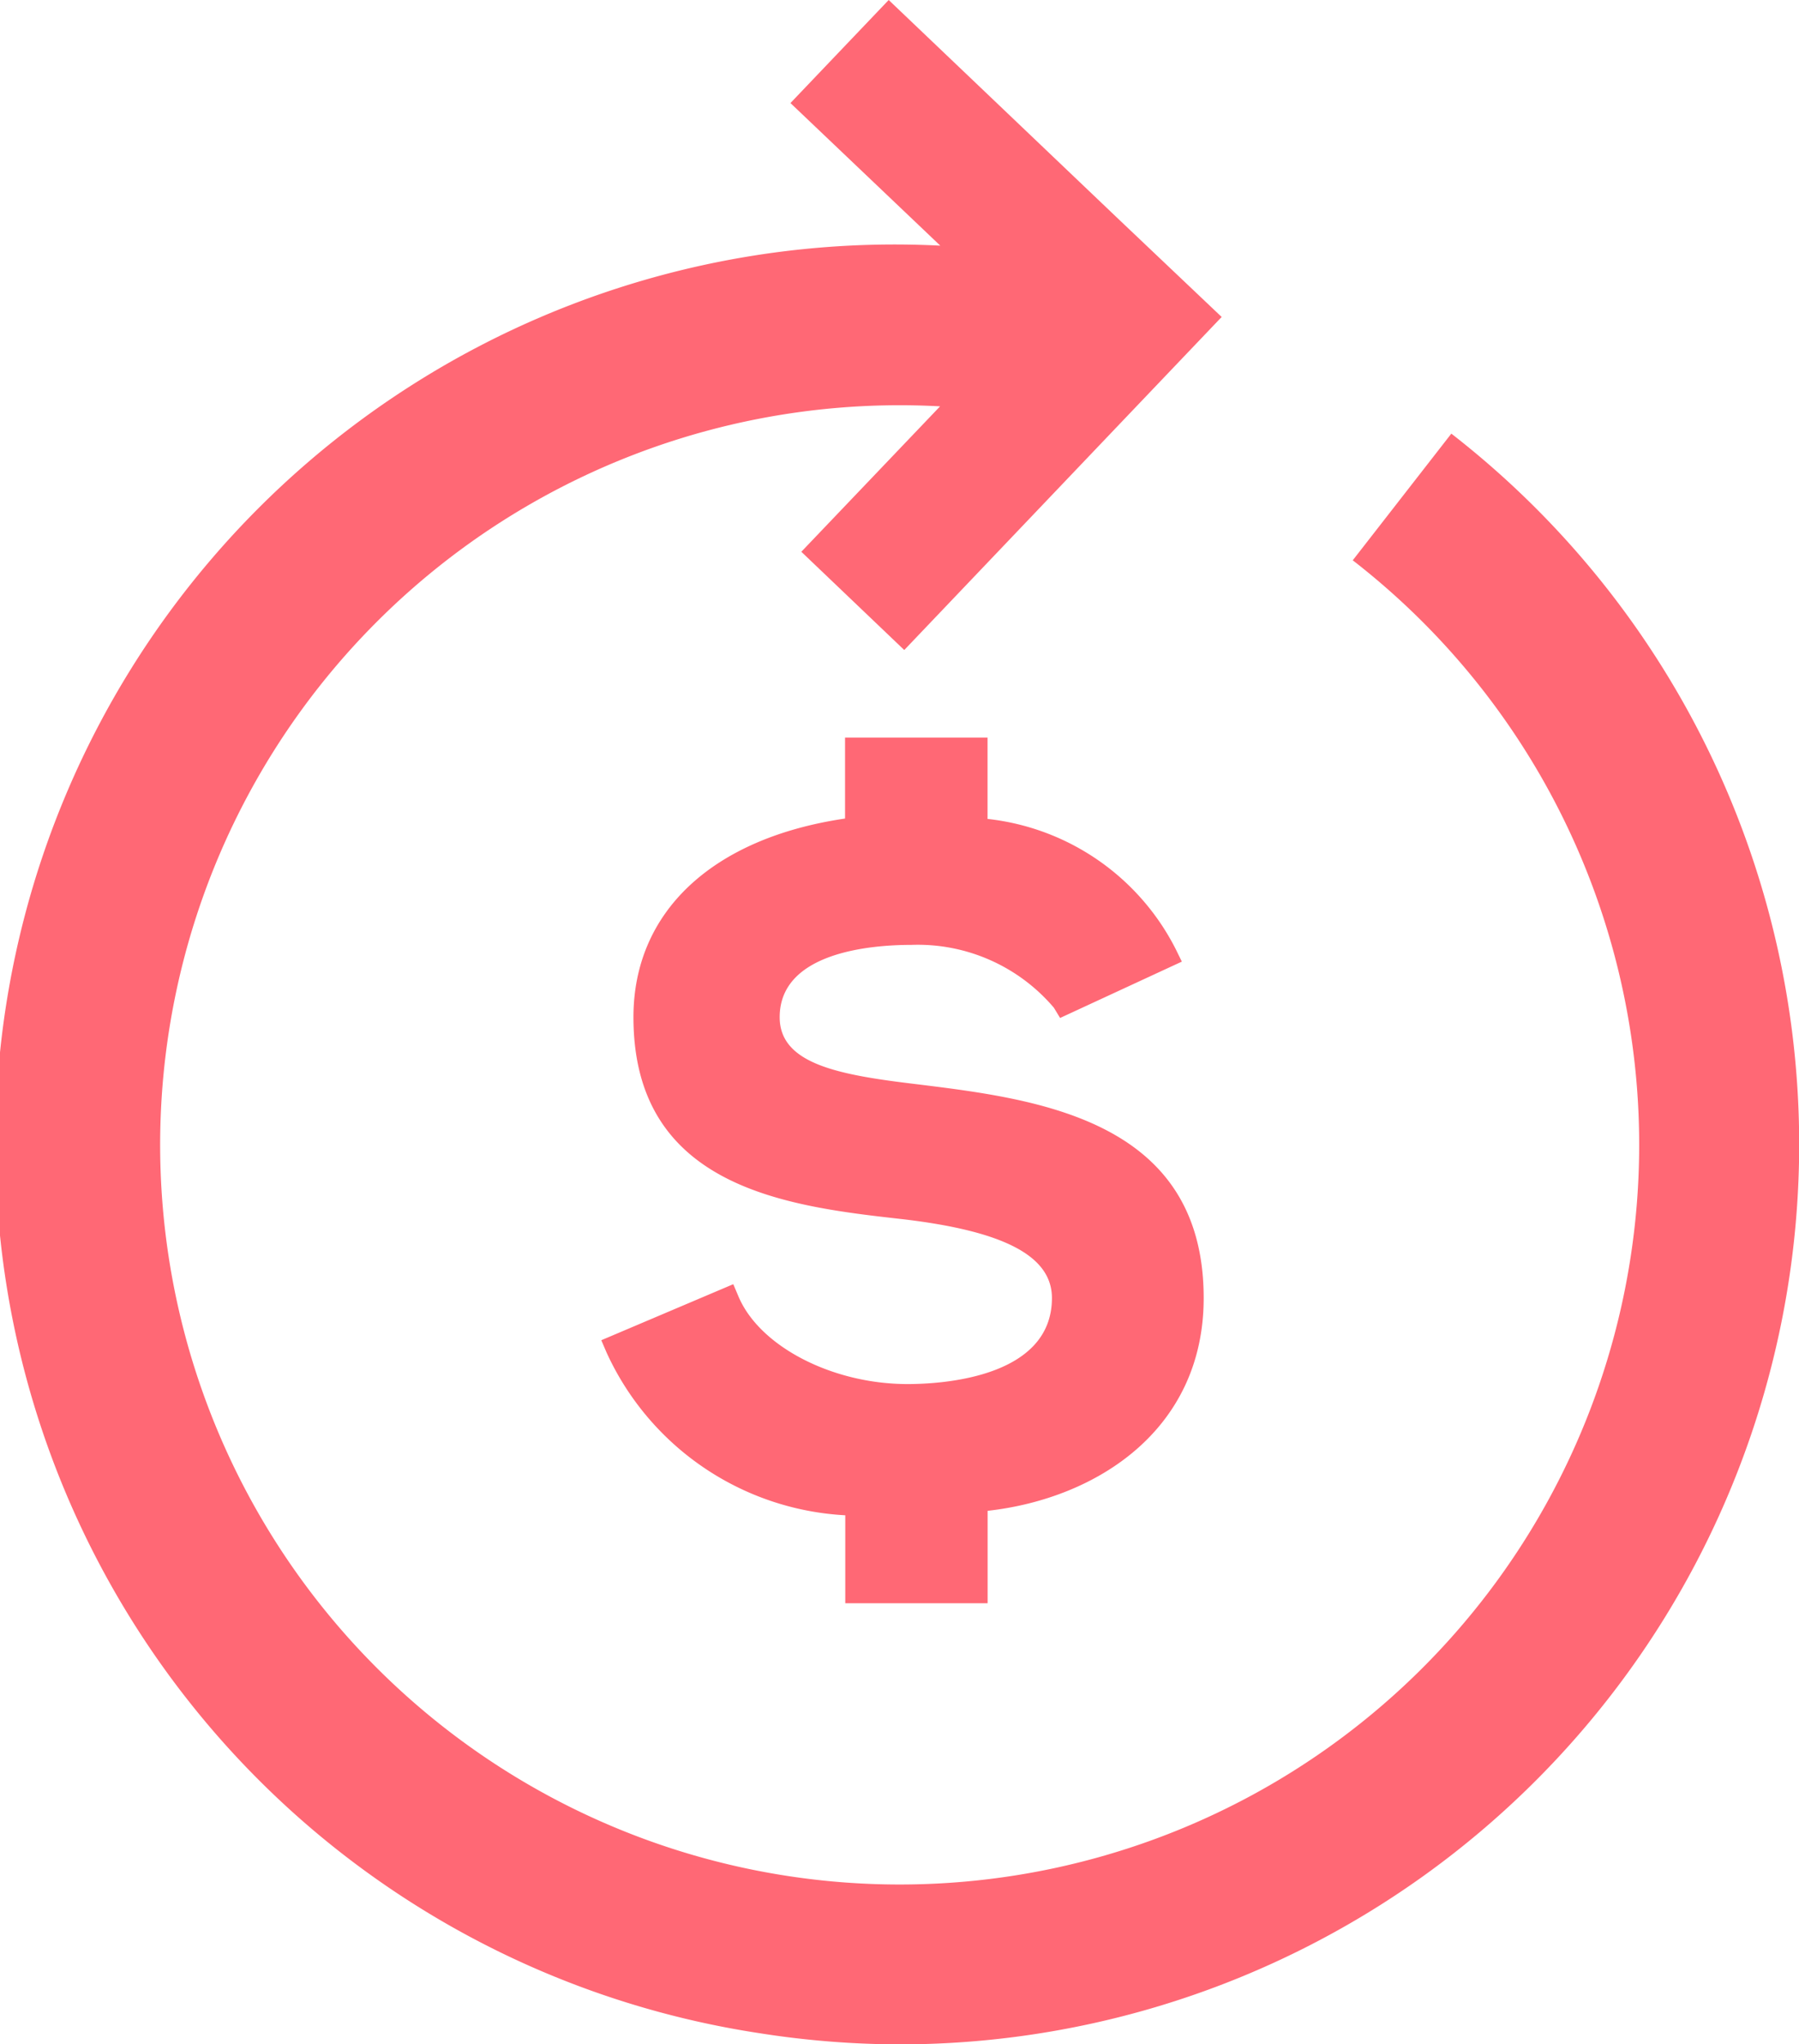 <svg xmlns="http://www.w3.org/2000/svg" width="47.61" height="54.091"><g fill="#ff6875"><path d="M38.409 11.474L35.8 14.826a19.571 19.571 0 11-10.921-4.074L21.207 14.6l2.724 2.6 5.8-6.086 2.6-2.727L29.604 5.8 23.519 0l-2.6 2.727L24.884 6.5a23.8 23.8 0 00-4.778 47.3 24.058 24.058 0 003.75.295 23.814 23.814 0 0014.553-42.621z"/><path d="M26.137 42.422v-2.445c2.9-.324 5.718-2.154 5.718-5.63 0-4.723-4.392-5.264-7.6-5.659-2.051-.245-3.621-.53-3.621-1.772 0-1.727 2.435-1.914 3.482-1.914a4.726 4.726 0 013.775 1.663l.164.271 3.222-1.491-.159-.325a6.359 6.359 0 00-4.983-3.451v-2.153h-3.771v2.143c-3.512.518-5.6 2.467-5.6 5.256 0 4.547 4.129 5.009 7.141 5.347 2.685.317 3.934.98 3.934 2.085 0 2.111-2.924 2.276-3.82 2.276-2 0-3.919-1-4.475-2.317l-.138-.326-3.493 1.483.14.326a7.382 7.382 0 006.317 4.306v2.327z"/></g></svg>